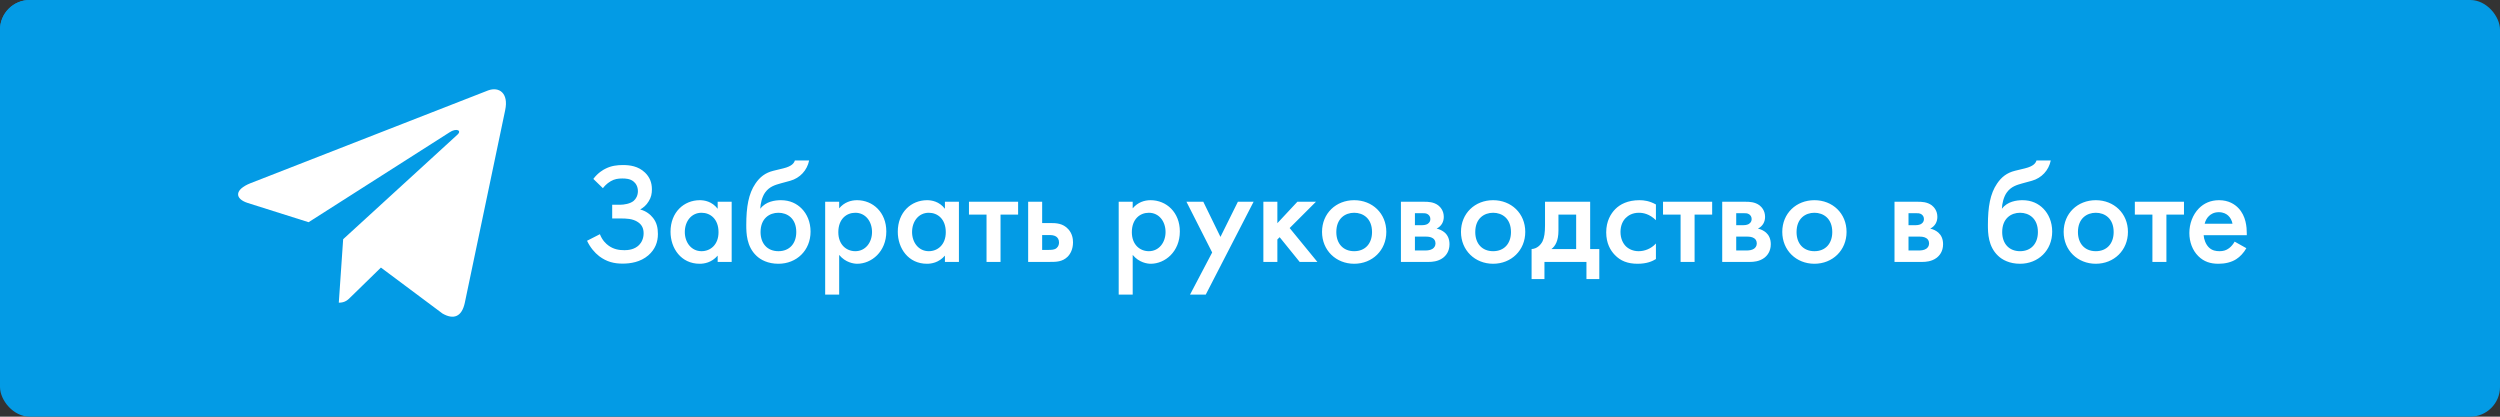 <?xml version="1.0" encoding="UTF-8"?> <svg xmlns="http://www.w3.org/2000/svg" width="420" height="70" viewBox="0 0 420 70" fill="none"><rect x="0" y="0" width="420" height="70" fill="#333333" stroke="none"/> <rect width="420" height="70" rx="5" fill="#039BE5"></rect> <rect width="400" height="60" rx="5" fill="#039BE5"></rect> <path d="M42.095 30.773L82.003 15.191C83.855 14.513 85.473 15.648 84.873 18.485L84.876 18.481L78.081 50.901C77.578 53.199 76.229 53.758 74.342 52.675L63.995 44.952L59.004 49.822C58.452 50.38 57.986 50.852 56.917 50.852L57.651 40.187L76.829 22.642C77.664 21.898 76.643 21.478 75.543 22.219L51.843 37.33L41.626 34.102C39.408 33.39 39.36 31.856 42.095 30.773V30.773Z" fill="white"></path> <path d="M101.288 31.616C101.432 31.424 101.888 30.848 102.608 30.44C103.232 30.08 103.808 29.984 104.552 29.984C105.128 29.984 105.848 30.032 106.4 30.464C106.808 30.776 107.168 31.328 107.168 32.12C107.168 32.816 106.856 33.416 106.448 33.752C105.872 34.232 104.84 34.4 104.144 34.4H102.848V36.704H104.288C105.104 36.704 106.304 36.704 107.192 37.328C107.864 37.784 108.128 38.408 108.128 39.2C108.128 40.04 107.792 40.736 107.36 41.168C106.592 41.936 105.512 42.032 104.912 42.032C103.952 42.032 103.088 41.864 102.272 41.288C101.792 40.952 101.168 40.352 100.784 39.344L98.624 40.448C99.152 41.576 99.896 42.44 100.664 43.04C101.936 44 103.184 44.288 104.6 44.288C105.896 44.288 107.576 44.048 108.92 42.896C110.072 41.888 110.528 40.664 110.528 39.32C110.528 38.288 110.336 37.4 109.712 36.608C109.256 36.032 108.56 35.456 107.552 35.192C108.056 34.904 108.584 34.496 108.992 33.8C109.4 33.152 109.52 32.528 109.52 31.808C109.52 30.656 109.136 29.744 108.368 29C107.216 27.896 105.8 27.728 104.648 27.728C103.664 27.728 102.704 27.848 101.744 28.328C101.384 28.496 100.472 29 99.68 30.056L101.288 31.616ZM120.568 35.072C119.608 33.824 118.312 33.632 117.568 33.632C114.904 33.632 112.648 35.648 112.648 38.936C112.648 41.72 114.424 44.312 117.544 44.312C118.264 44.312 119.536 44.144 120.568 42.944V44H122.92V33.896H120.568V35.072ZM117.855 35.744C119.344 35.744 120.712 36.8 120.712 39.008C120.712 41.12 119.344 42.2 117.855 42.2C116.152 42.2 115.048 40.736 115.048 38.984C115.048 37.184 116.152 35.744 117.855 35.744ZM133.534 26.96C133.414 27.368 133.078 27.92 131.614 28.28L129.934 28.688C128.566 29.024 127.654 29.744 126.91 30.848C125.758 32.528 125.374 34.76 125.374 37.784C125.374 39.176 125.422 41.408 127.078 42.968C127.774 43.64 128.998 44.312 130.774 44.312C133.822 44.312 136.174 42.08 136.174 38.912C136.174 37.28 135.574 35.96 134.71 35.072C133.87 34.208 132.718 33.632 131.182 33.632C130.198 33.632 128.638 33.848 127.75 35.048H127.726C127.75 34.232 128.014 33.056 128.566 32.312C129.286 31.328 130.246 31.064 131.182 30.8L132.766 30.368C134.398 29.912 135.598 28.616 135.934 26.96H133.534ZM130.774 42.2C128.926 42.2 127.774 40.928 127.774 38.984C127.774 36.68 129.286 35.744 130.774 35.744C132.262 35.744 133.774 36.68 133.774 38.984C133.774 40.928 132.622 42.2 130.774 42.2ZM140.981 42.824C142.037 44.12 143.453 44.312 144.005 44.312C146.405 44.312 148.901 42.296 148.901 38.888C148.901 35.672 146.645 33.632 143.981 33.632C142.973 33.632 141.845 33.968 140.981 35V33.896H138.629V49.496H140.981V42.824ZM143.693 35.744C145.397 35.744 146.501 37.184 146.501 38.984C146.501 40.736 145.397 42.2 143.693 42.2C142.205 42.2 140.837 41.12 140.837 39.008C140.837 36.8 142.205 35.744 143.693 35.744ZM158.747 35.072C157.787 33.824 156.491 33.632 155.747 33.632C153.083 33.632 150.827 35.648 150.827 38.936C150.827 41.72 152.603 44.312 155.723 44.312C156.443 44.312 157.715 44.144 158.747 42.944V44H161.099V33.896H158.747V35.072ZM156.035 35.744C157.523 35.744 158.891 36.8 158.891 39.008C158.891 41.12 157.523 42.2 156.035 42.2C154.331 42.2 153.227 40.736 153.227 38.984C153.227 37.184 154.331 35.744 156.035 35.744ZM171.042 36.056V33.896H162.786V36.056H165.738V44H168.09V36.056H171.042ZM172.73 44H176.402C177.41 44 178.466 44 179.354 43.136C179.81 42.68 180.266 41.888 180.266 40.712C180.266 40.112 180.146 39.248 179.474 38.504C178.562 37.496 177.41 37.472 176.426 37.472H175.082V33.896H172.73V44ZM175.082 41.984V39.488H176.186C176.546 39.488 177.026 39.488 177.41 39.728C177.698 39.92 177.914 40.232 177.914 40.736C177.914 41.36 177.554 41.648 177.386 41.768C177.074 41.96 176.618 41.984 176.162 41.984H175.082ZM190.293 42.824C191.349 44.12 192.765 44.312 193.317 44.312C195.717 44.312 198.213 42.296 198.213 38.888C198.213 35.672 195.957 33.632 193.293 33.632C192.285 33.632 191.157 33.968 190.293 35V33.896H187.941V49.496H190.293V42.824ZM193.005 35.744C194.709 35.744 195.813 37.184 195.813 38.984C195.813 40.736 194.709 42.2 193.005 42.2C191.517 42.2 190.149 41.12 190.149 39.008C190.149 36.8 191.517 35.744 193.005 35.744ZM199.924 49.496H202.564L210.604 33.896H207.964L205.036 39.8L202.156 33.896H199.324L203.644 42.416L199.924 49.496ZM212.246 33.896V44H214.598V40.232L214.982 39.848L218.342 44H221.318L216.662 38.312L221.078 33.896H217.958L214.598 37.496V33.896H212.246ZM227.501 33.632C224.453 33.632 222.101 35.84 222.101 38.96C222.101 42.056 224.453 44.312 227.501 44.312C230.549 44.312 232.901 42.056 232.901 38.96C232.901 35.84 230.549 33.632 227.501 33.632ZM227.501 42.2C225.653 42.2 224.501 40.928 224.501 38.984C224.501 36.68 226.013 35.744 227.501 35.744C228.989 35.744 230.501 36.68 230.501 38.984C230.501 40.928 229.349 42.2 227.501 42.2ZM235.355 33.896V44H240.083C240.539 44 241.571 43.952 242.411 43.328C242.915 42.944 243.515 42.248 243.515 41.024C243.515 40.112 243.179 39.488 242.723 39.08C242.339 38.744 241.835 38.504 241.355 38.408C242.171 38 242.555 37.256 242.555 36.44C242.555 35.384 241.979 34.784 241.619 34.496C240.851 33.92 239.915 33.896 239.315 33.896H235.355ZM237.707 37.832V35.816H238.859C239.219 35.816 239.579 35.792 239.891 36.008C240.131 36.176 240.299 36.44 240.299 36.8C240.299 37.04 240.227 37.376 239.843 37.616C239.771 37.664 239.459 37.832 238.907 37.832H237.707ZM237.707 42.08V39.752H239.531C239.867 39.752 240.347 39.776 240.707 40.016C240.947 40.16 241.163 40.448 241.163 40.904C241.163 41.36 240.899 41.648 240.683 41.792C240.323 42.032 239.843 42.08 239.459 42.08H237.707ZM250.844 33.632C247.796 33.632 245.444 35.84 245.444 38.96C245.444 42.056 247.796 44.312 250.844 44.312C253.892 44.312 256.244 42.056 256.244 38.96C256.244 35.84 253.892 33.632 250.844 33.632ZM250.844 42.2C248.996 42.2 247.844 40.928 247.844 38.984C247.844 36.68 249.356 35.744 250.844 35.744C252.332 35.744 253.844 36.68 253.844 38.984C253.844 40.928 252.692 42.2 250.844 42.2ZM259.563 33.896V37.856C259.563 39.08 259.443 39.896 259.155 40.52C258.843 41.144 258.219 41.792 257.307 41.84V46.88H259.467V44H266.523V46.88H268.683V41.84H267.147V33.896H259.563ZM264.795 41.84H260.643C261.267 41.36 261.819 40.496 261.819 38.744V36.056H264.795V41.84ZM278.195 34.352C277.115 33.752 276.203 33.632 275.435 33.632C273.443 33.632 272.171 34.328 271.379 35.12C270.635 35.864 269.843 37.136 269.843 39.032C269.843 40.88 270.563 42.08 271.283 42.824C272.243 43.832 273.443 44.312 275.123 44.312C276.683 44.312 277.619 43.88 278.195 43.52V40.904C277.379 41.816 276.251 42.2 275.291 42.2C274.427 42.2 273.683 41.888 273.155 41.384C272.699 40.928 272.243 40.136 272.243 38.96C272.243 37.832 272.675 37.064 273.107 36.632C273.539 36.2 274.235 35.744 275.339 35.744C276.059 35.744 277.115 35.936 278.195 36.992V34.352ZM287.643 36.056V33.896H279.387V36.056H282.339V44H284.691V36.056H287.643ZM289.332 33.896V44H294.06C294.516 44 295.548 43.952 296.388 43.328C296.892 42.944 297.492 42.248 297.492 41.024C297.492 40.112 297.156 39.488 296.7 39.08C296.316 38.744 295.812 38.504 295.332 38.408C296.148 38 296.532 37.256 296.532 36.44C296.532 35.384 295.956 34.784 295.596 34.496C294.828 33.92 293.892 33.896 293.292 33.896H289.332ZM291.684 37.832V35.816H292.836C293.196 35.816 293.556 35.792 293.868 36.008C294.108 36.176 294.276 36.44 294.276 36.8C294.276 37.04 294.204 37.376 293.82 37.616C293.748 37.664 293.436 37.832 292.884 37.832H291.684ZM291.684 42.08V39.752H293.508C293.844 39.752 294.324 39.776 294.684 40.016C294.924 40.16 295.14 40.448 295.14 40.904C295.14 41.36 294.876 41.648 294.66 41.792C294.3 42.032 293.82 42.08 293.436 42.08H291.684ZM304.821 33.632C301.773 33.632 299.421 35.84 299.421 38.96C299.421 42.056 301.773 44.312 304.821 44.312C307.869 44.312 310.221 42.056 310.221 38.96C310.221 35.84 307.869 33.632 304.821 33.632ZM304.821 42.2C302.973 42.2 301.821 40.928 301.821 38.984C301.821 36.68 303.333 35.744 304.821 35.744C306.309 35.744 307.821 36.68 307.821 38.984C307.821 40.928 306.669 42.2 304.821 42.2ZM318.277 33.896V44H323.005C323.461 44 324.493 43.952 325.333 43.328C325.837 42.944 326.437 42.248 326.437 41.024C326.437 40.112 326.101 39.488 325.645 39.08C325.261 38.744 324.757 38.504 324.277 38.408C325.093 38 325.477 37.256 325.477 36.44C325.477 35.384 324.901 34.784 324.541 34.496C323.773 33.92 322.837 33.896 322.237 33.896H318.277ZM320.629 37.832V35.816H321.781C322.141 35.816 322.501 35.792 322.813 36.008C323.053 36.176 323.221 36.44 323.221 36.8C323.221 37.04 323.149 37.376 322.765 37.616C322.693 37.664 322.381 37.832 321.829 37.832H320.629ZM320.629 42.08V39.752H322.453C322.789 39.752 323.269 39.776 323.629 40.016C323.869 40.16 324.085 40.448 324.085 40.904C324.085 41.36 323.821 41.648 323.605 41.792C323.245 42.032 322.765 42.08 322.381 42.08H320.629ZM342.128 26.96C342.008 27.368 341.672 27.92 340.208 28.28L338.528 28.688C337.16 29.024 336.248 29.744 335.504 30.848C334.352 32.528 333.968 34.76 333.968 37.784C333.968 39.176 334.016 41.408 335.672 42.968C336.368 43.64 337.592 44.312 339.368 44.312C342.416 44.312 344.768 42.08 344.768 38.912C344.768 37.28 344.168 35.96 343.304 35.072C342.464 34.208 341.312 33.632 339.776 33.632C338.792 33.632 337.232 33.848 336.344 35.048H336.32C336.344 34.232 336.608 33.056 337.16 32.312C337.88 31.328 338.84 31.064 339.776 30.8L341.36 30.368C342.992 29.912 344.192 28.616 344.528 26.96H342.128ZM339.368 42.2C337.52 42.2 336.368 40.928 336.368 38.984C336.368 36.68 337.88 35.744 339.368 35.744C340.856 35.744 342.368 36.68 342.368 38.984C342.368 40.928 341.216 42.2 339.368 42.2ZM352.094 33.632C349.046 33.632 346.694 35.84 346.694 38.96C346.694 42.056 349.046 44.312 352.094 44.312C355.142 44.312 357.494 42.056 357.494 38.96C357.494 35.84 355.142 33.632 352.094 33.632ZM352.094 42.2C350.246 42.2 349.094 40.928 349.094 38.984C349.094 36.68 350.606 35.744 352.094 35.744C353.582 35.744 355.094 36.68 355.094 38.984C355.094 40.928 353.942 42.2 352.094 42.2ZM366.909 36.056V33.896H358.653V36.056H361.605V44H363.957V36.056H366.909ZM375.42 40.592C375.204 40.976 374.892 41.384 374.484 41.696C374.004 42.056 373.524 42.2 372.876 42.2C372.3 42.2 371.628 42.104 371.076 41.552C370.572 41.048 370.26 40.232 370.212 39.512H377.46V39.224C377.46 38.168 377.34 36.296 376.044 34.952C375.444 34.328 374.412 33.632 372.804 33.632C371.364 33.632 370.26 34.16 369.42 35C368.364 36.08 367.812 37.592 367.812 39.152C367.812 40.664 368.34 42.056 369.3 43.016C370.26 43.976 371.364 44.312 372.708 44.312C373.788 44.312 374.868 44.072 375.684 43.544C376.332 43.136 376.956 42.464 377.388 41.696L375.42 40.592ZM370.38 37.592C370.5 37.088 370.764 36.608 371.1 36.296C371.412 35.984 371.94 35.648 372.756 35.648C373.524 35.648 374.028 35.936 374.34 36.224C374.7 36.56 374.964 37.04 375.06 37.592H370.38Z" fill="white"></path> </svg> 